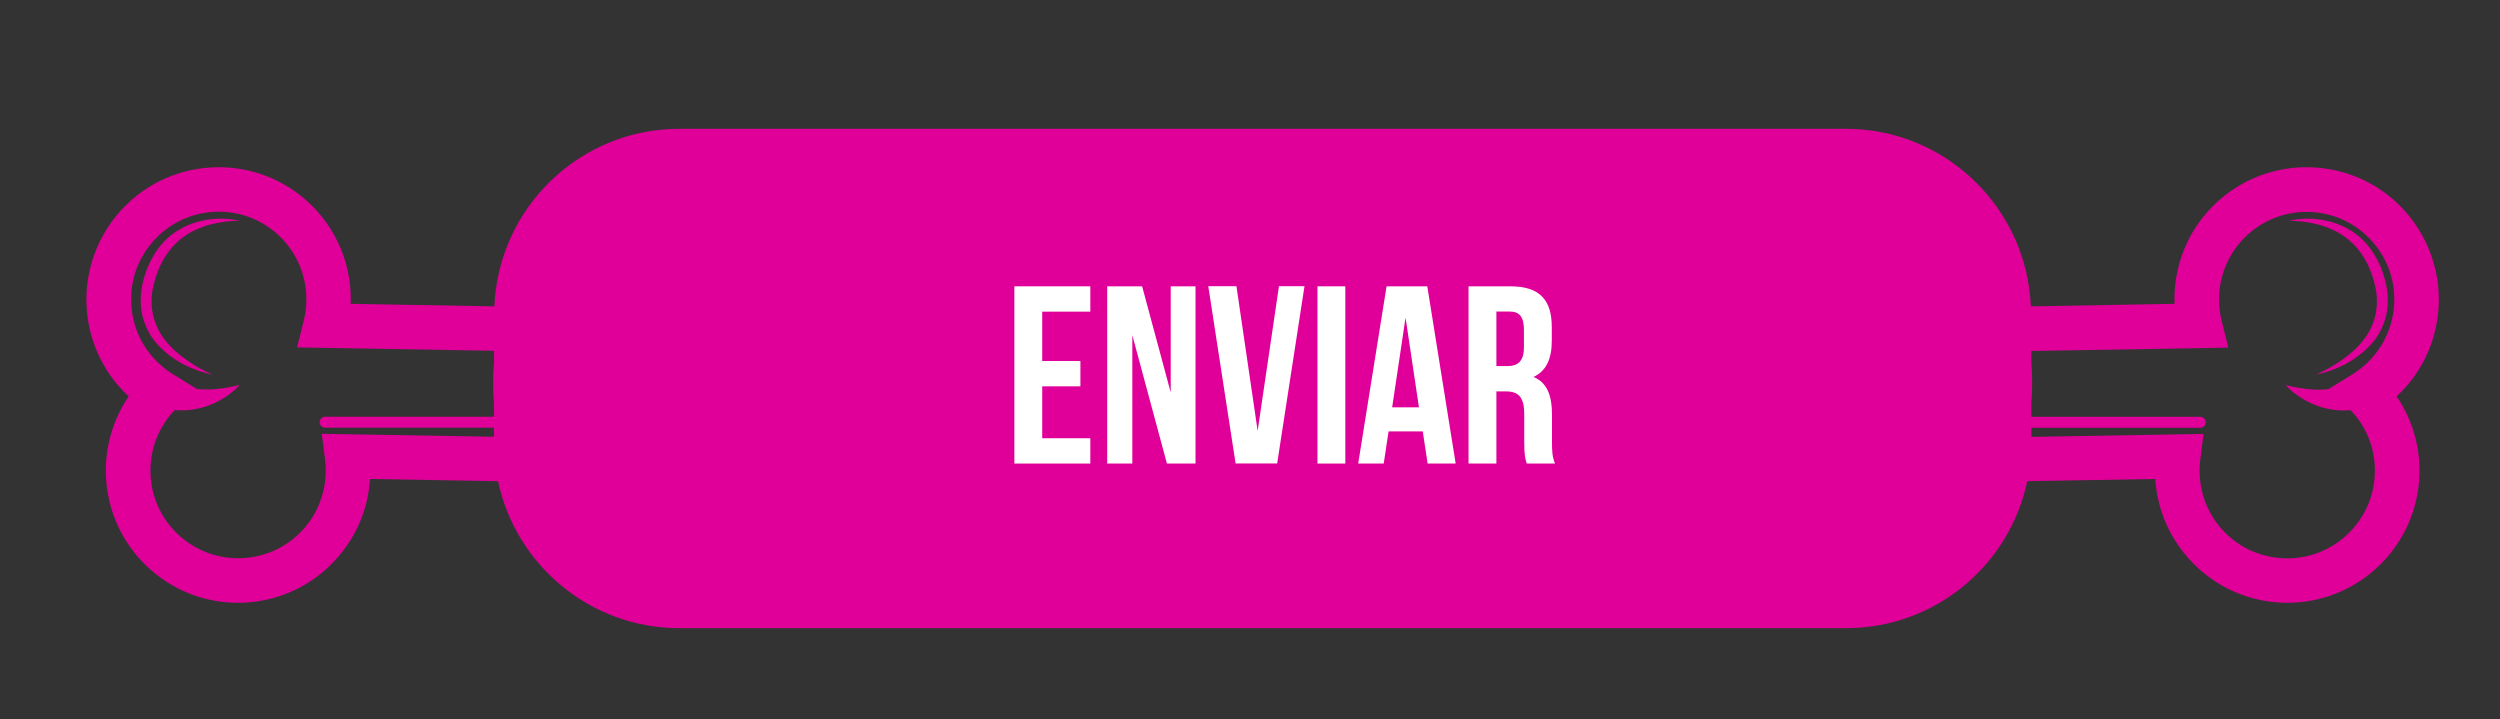 <?xml version="1.0" encoding="utf-8"?>
<!-- Generator: Adobe Illustrator 23.0.3, SVG Export Plug-In . SVG Version: 6.00 Build 0)  -->
<svg version="1.1" id="Capa_1" xmlns="http://www.w3.org/2000/svg" xmlns:xlink="http://www.w3.org/1999/xlink" x="0px" y="0px"
	 viewBox="0 0 236.97 68.16" style="enable-background:new 0 0 236.97 68.16;" xml:space="preserve">
<rect x="0" y="0" width="236.97" height="68.16" fill="#333333" stroke="none"/>
<style type="text/css">
	.st0{fill:#E00099;}
	.st1{fill:#FFFFFF;}
</style>
<g>
	<g>
		<path class="st0" d="M16.9,21.82c-1.81,1.06-2.92,3.04-3.37,5c-0.23,1.02-0.27,2.09-0.03,3.12c0.26,1.03,0.76,1.99,1.46,2.74
			c1.4,1.52,3.26,2.43,5.18,2.83c-0.89-0.4-1.74-0.86-2.51-1.43c-0.78-0.54-1.49-1.18-2.04-1.92c-1.13-1.46-1.48-3.33-1.04-5.1
			c0.41-1.81,1.32-3.48,2.8-4.57c1.48-1.09,3.43-1.56,5.37-1.56C20.81,20.5,18.67,20.74,16.9,21.82z"/>
		<path class="st0" d="M231.17,28.38c0-2.82-0.97-5.58-2.73-7.8c-2.08-2.62-5.06-4.27-8.39-4.65c-3.32-0.37-6.6,0.56-9.22,2.64
			c-3,2.39-4.72,5.97-4.72,9.8c0.02,0.14,0,0.29,0.01,0.43l-13.62,0.24c-0.39-9.34-8.09-16.82-17.51-16.83c0.03,0,0.05,0,0.05,0
			h-0.06h-5.13h-19.25H88.75H64.38c-9.43,0-17.13,7.48-17.52,16.83l-13.62-0.24c0-0.14-0.02-0.29,0.01-0.43
			c0-3.84-1.72-7.41-4.72-9.8c-2.62-2.08-5.9-3.01-9.22-2.64c-3.32,0.38-6.3,2.03-8.39,4.65c-1.76,2.22-2.73,4.97-2.73,7.8
			c0,3.53,1.45,6.83,4.01,9.19c-1.41,2.07-2.17,4.53-2.17,7.03c0,3.84,1.73,7.42,4.73,9.81c2.61,2.08,5.89,3.02,9.22,2.65
			c3.33-0.39,6.3-2.04,8.39-4.66c1.62-2.03,2.54-4.43,2.7-7l12.14,0.21c1.68,7.94,8.74,13.93,17.17,13.93h21.99h66.63h16.86h5.13
			c8.44,0,15.5-5.98,17.17-13.93l12.14-0.21c0.16,2.56,1.08,4.97,2.7,7c2.09,2.62,5.06,4.27,8.39,4.66c3.32,0.37,6.6-0.57,9.22-2.65
			c3-2.39,4.73-5.97,4.73-9.81c0-2.5-0.76-4.97-2.17-7.03C229.72,35.21,231.17,31.91,231.17,28.38z M46.82,34.35
			c-0.1,1.3-0.1,2.57,0,3.8v1.35h-16c-0.29,0-0.52,0.23-0.52,0.52s0.23,0.52,0.52,0.52h16v0.86L30.5,41.12l0.31,2.42
			c0.28,2.24-0.33,4.48-1.73,6.24c-1.38,1.74-3.36,2.83-5.56,3.08c-2.21,0.25-4.38-0.37-6.12-1.75c-2-1.59-3.14-3.96-3.14-6.51
			c0-1.9,0.63-3.68,1.81-5.18c0.16-0.19,0.32-0.37,0.5-0.55c3.85,0.33,6.15-2.38,6.15-2.38c-1.92,0.47-3.24,0.49-4.12,0.37
			l0.01-0.02l-2.27-1.4c-0.27-0.17-0.53-0.35-0.78-0.56c-2-1.59-3.13-3.96-3.13-6.51c0-1.9,0.62-3.68,1.81-5.17
			c1.38-1.73,3.35-2.83,5.56-3.08c2.2-0.25,4.38,0.37,6.11,1.75c1.99,1.58,3.13,3.96,3.13,6.5c0,0.68-0.08,1.35-0.24,2l-0.64,2.56
			l18.67,0.32V34.35z M223.81,34.89c-0.25,0.2-0.51,0.38-0.78,0.56l-2.27,1.4l0.01,0.02c-0.88,0.13-2.2,0.11-4.12-0.37
			c0,0,2.3,2.71,6.15,2.38c0.17,0.17,0.34,0.35,0.5,0.55c1.19,1.5,1.81,3.28,1.81,5.18c0,2.55-1.14,4.92-3.14,6.51
			c-1.74,1.38-3.91,2.01-6.12,1.75c-2.2-0.25-4.18-1.34-5.56-3.08c-1.4-1.77-2.01-4.01-1.73-6.24l0.31-2.42l-16.32,0.28v-0.86h16
			c0.29,0,0.52-0.23,0.52-0.52s-0.23-0.52-0.52-0.52h-16v-1.35c0.1-1.23,0.1-2.5,0-3.8v-1.09l18.67-0.32l-0.64-2.56
			c-0.16-0.65-0.24-1.32-0.24-2c0-2.54,1.14-4.92,3.13-6.5c1.74-1.38,3.91-2,6.11-1.75c2.21,0.25,4.18,1.35,5.56,3.08
			c1.19,1.49,1.81,3.27,1.81,5.17C226.94,30.93,225.81,33.3,223.81,34.89z"/>
		<path class="st0" d="M222.77,21.82c-1.77-1.08-3.91-1.32-5.82-0.89c1.94,0,3.89,0.47,5.37,1.56c1.48,1.09,2.4,2.76,2.8,4.57
			c0.44,1.77,0.09,3.64-1.04,5.1c-0.55,0.74-1.26,1.37-2.04,1.92c-0.77,0.57-1.63,1.03-2.51,1.43c1.91-0.4,3.78-1.32,5.18-2.83
			c0.7-0.75,1.21-1.71,1.46-2.74c0.24-1.03,0.2-2.1-0.03-3.12C225.69,24.86,224.58,22.88,222.77,21.82z"/>
	</g>
	<g>
		<path class="st1" d="M98.79,34.22h3.62v2.4h-3.62v4.92h4.56v2.4h-7.2v-16.8h7.2v2.4h-4.56V34.22z"/>
		<path class="st1" d="M107.33,31.77v12.17h-2.38v-16.8h3.31l2.71,10.06V27.14h2.35v16.8h-2.71L107.33,31.77z"/>
		<path class="st1" d="M119.21,40.84l2.02-13.71h2.42l-2.59,16.8h-3.94l-2.59-16.8h2.67L119.21,40.84z"/>
		<path class="st1" d="M124.88,27.14h2.64v16.8h-2.64V27.14z"/>
		<path class="st1" d="M137.98,43.94h-2.66l-0.46-3.05h-3.24l-0.46,3.05h-2.42l2.69-16.8h3.86L137.98,43.94z M131.96,38.61h2.54
			l-1.27-8.5L131.96,38.61z"/>
		<path class="st1" d="M144.72,43.94c-0.14-0.43-0.24-0.7-0.24-2.06v-2.64c0-1.56-0.53-2.14-1.73-2.14h-0.91v6.84h-2.64v-16.8h3.98
			c2.74,0,3.91,1.27,3.91,3.86v1.32c0,1.73-0.55,2.86-1.73,3.41c1.32,0.55,1.75,1.82,1.75,3.58v2.59c0,0.82,0.02,1.42,0.29,2.04
			H144.72z M141.84,29.54v5.16h1.03c0.98,0,1.58-0.43,1.58-1.78v-1.66c0-1.2-0.41-1.73-1.34-1.73H141.84z"/>
	</g>
</g>
</svg>
